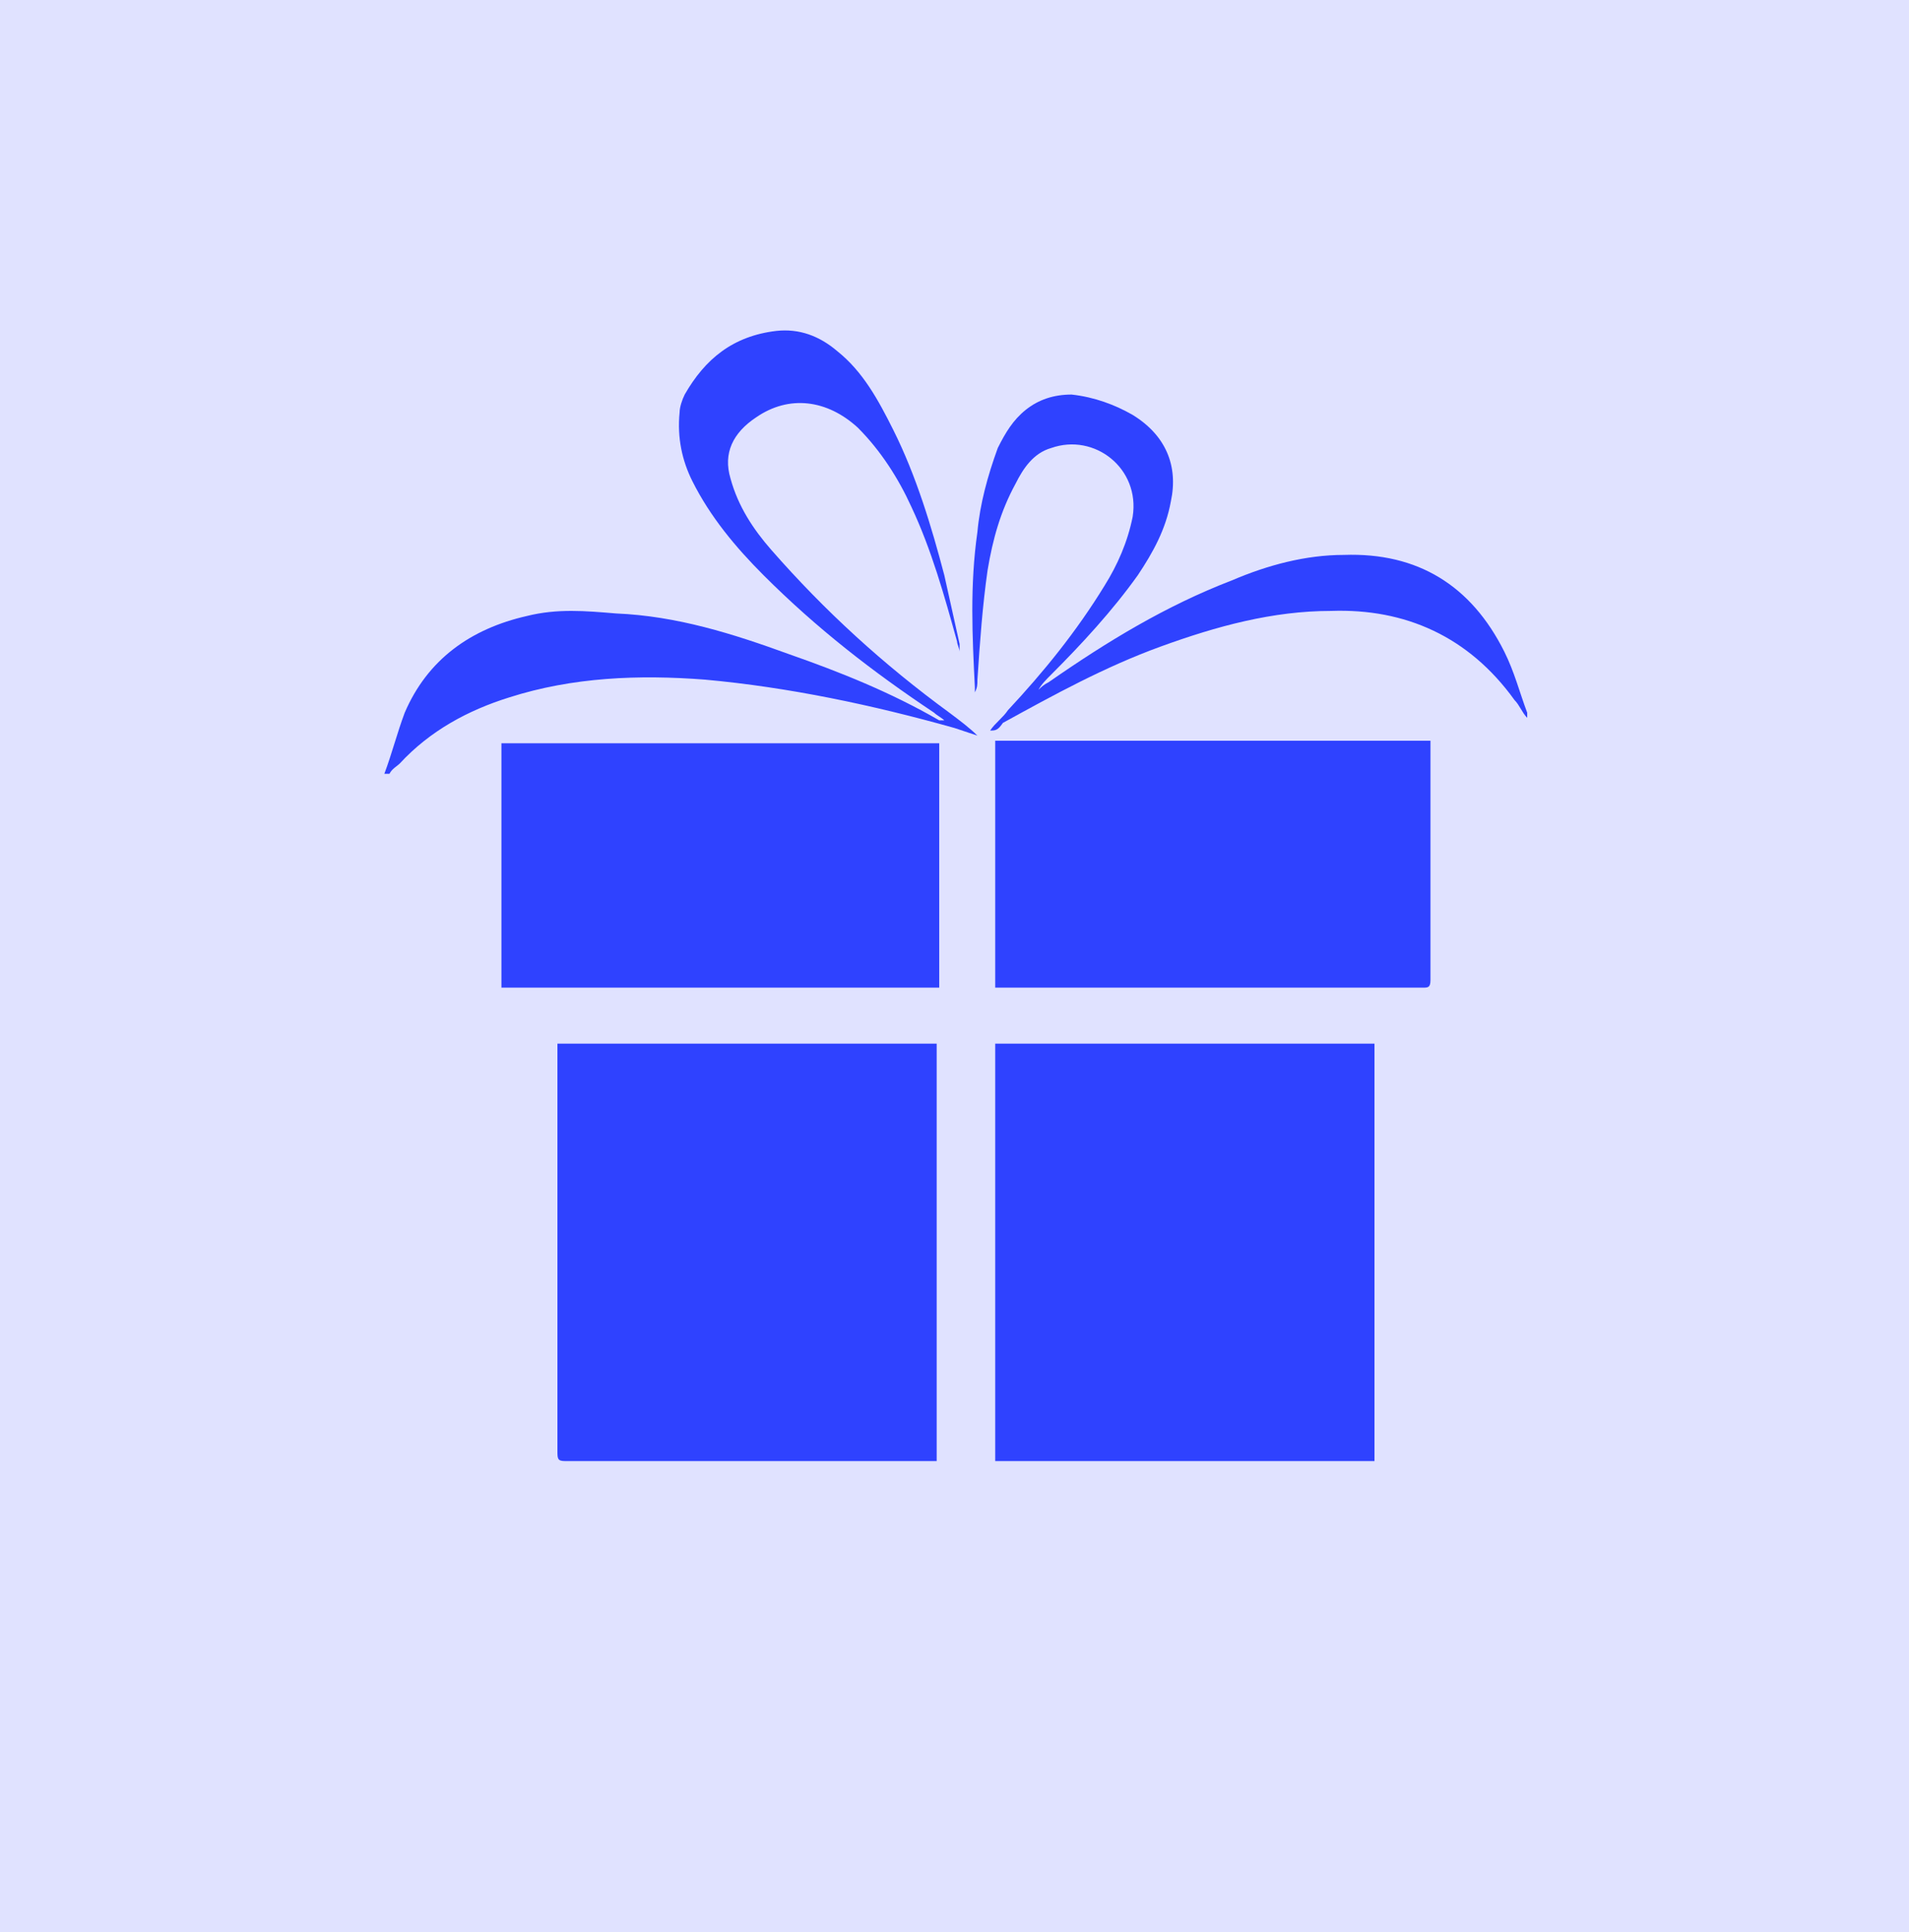 <?xml version="1.0" encoding="utf-8"?>
<!-- Generator: Adobe Illustrator 26.3.0, SVG Export Plug-In . SVG Version: 6.00 Build 0)  -->
<svg version="1.1" id="Layer_1" xmlns="http://www.w3.org/2000/svg" xmlns:xlink="http://www.w3.org/1999/xlink" x="0px" y="0px"
	 viewBox="0 0 75 75.9" style="enable-background:new 0 0 75 75.9;" xml:space="preserve">
<style type="text/css">
	.st0{opacity:0.15;fill:#2F42FF;}
	.st1{fill:#2F42FF;}
</style>
<rect x="-0.5" y="-0.1" class="st0" width="76" height="76"/>
<g>
	<path class="st1" d="M36.8,57.4c-0.1,0-0.2,0-0.3,0c-4.8,0-9.5,0-14.3,0c-0.3,0-0.3-0.1-0.3-0.4c0-5.2,0-10.5,0-15.7
		c0-0.1,0-0.2,0-0.3c5,0,9.9,0,14.9,0C36.8,46.5,36.8,51.9,36.8,57.4z"/>
	<path class="st1" d="M39.1,41c5,0,9.9,0,14.9,0c0,5.5,0,10.9,0,16.4c-5,0-9.9,0-14.9,0C39.1,52,39.1,46.5,39.1,41z"/>
	<path class="st1" d="M19.7,38.8c0-3.2,0-6.4,0-9.6c5.7,0,11.5,0,17.2,0c0,3.2,0,6.4,0,9.6C31.1,38.8,25.4,38.8,19.7,38.8z"/>
	<path class="st1" d="M39.1,29.1c5.7,0,11.4,0,17.1,0c0,0.1,0,0.2,0,0.3c0,3,0,6.1,0,9.1c0,0.3-0.1,0.3-0.3,0.3c-5.5,0-11,0-16.5,0
		c-0.1,0-0.2,0-0.3,0C39.1,35.6,39.1,32.4,39.1,29.1z"/>
	<path class="st1" d="M15.1,30.4c0.3-0.8,0.5-1.6,0.8-2.4c0.9-2.1,2.6-3.3,4.8-3.8c1.2-0.3,2.3-0.2,3.5-0.1c2.4,0.1,4.6,0.8,6.8,1.6
		c2,0.7,4,1.5,5.9,2.6c0,0,0.1,0,0.2,0c-0.1-0.1-0.3-0.2-0.4-0.3c-2.4-1.6-4.6-3.3-6.7-5.4c-1.1-1.1-2.1-2.3-2.8-3.7
		c-0.4-0.8-0.6-1.7-0.5-2.7c0-0.2,0.1-0.5,0.2-0.7c0.8-1.4,1.9-2.3,3.6-2.5c0.9-0.1,1.7,0.2,2.4,0.8c1,0.8,1.6,1.9,2.2,3.1
		c0.9,1.8,1.5,3.8,2,5.7c0.2,0.9,0.4,1.8,0.6,2.7c0,0.1,0,0.2,0,0.3c0-0.1-0.1-0.3-0.1-0.4c-0.5-1.8-1-3.6-1.8-5.3
		c-0.5-1.1-1.2-2.2-2.1-3.1c-1.2-1.1-2.7-1.3-4-0.4c-0.9,0.6-1.3,1.4-1,2.4c0.3,1.1,0.9,2,1.6,2.8c2.1,2.4,4.4,4.5,7,6.4
		c0.4,0.3,0.8,0.6,1.1,0.9c-0.3-0.1-0.6-0.2-0.9-0.3c-3.2-0.9-6.5-1.6-9.8-1.9c-2.6-0.2-5.2-0.1-7.7,0.7c-1.6,0.5-3.1,1.3-4.3,2.6
		c-0.1,0.1-0.3,0.2-0.4,0.4C15.2,30.4,15.2,30.4,15.1,30.4z"/>
	<path class="st1" d="M38.9,28.7c0.2-0.3,0.5-0.5,0.7-0.8c1.4-1.5,2.7-3.1,3.8-4.9c0.5-0.8,0.9-1.7,1.1-2.7c0.3-1.9-1.5-3.3-3.2-2.7
		c-0.7,0.2-1.1,0.8-1.4,1.4c-0.6,1.1-0.9,2.2-1.1,3.4c-0.2,1.4-0.3,2.8-0.4,4.3c0,0.2,0,0.3-0.1,0.5c0-0.1,0-0.1,0-0.2
		c-0.1-2-0.2-4,0.1-6.1c0.1-1.1,0.4-2.2,0.8-3.3c0.3-0.6,0.6-1.1,1.1-1.5c0.5-0.4,1.1-0.6,1.8-0.6c0.9,0.1,1.7,0.4,2.4,0.8
		c1.3,0.8,1.8,2,1.5,3.4c-0.2,1.1-0.7,2-1.3,2.9c-1,1.4-2.2,2.7-3.4,3.9c-0.2,0.2-0.4,0.4-0.5,0.6c0.1-0.1,0.2-0.2,0.4-0.3
		c2.3-1.6,4.6-3,7.2-4c1.4-0.6,2.9-1,4.4-1c2.9-0.1,5,1.2,6.3,3.8c0.4,0.8,0.6,1.6,0.9,2.4c0,0.1,0,0.1,0,0.2
		c-0.2-0.2-0.3-0.5-0.5-0.7c-1.8-2.5-4.3-3.6-7.2-3.5c-2.3,0-4.5,0.6-6.7,1.4c-2.2,0.8-4.2,1.9-6.2,3C39.2,28.7,39.1,28.7,38.9,28.7
		C38.9,28.8,38.9,28.8,38.9,28.7z"/>
</g>
</svg>
